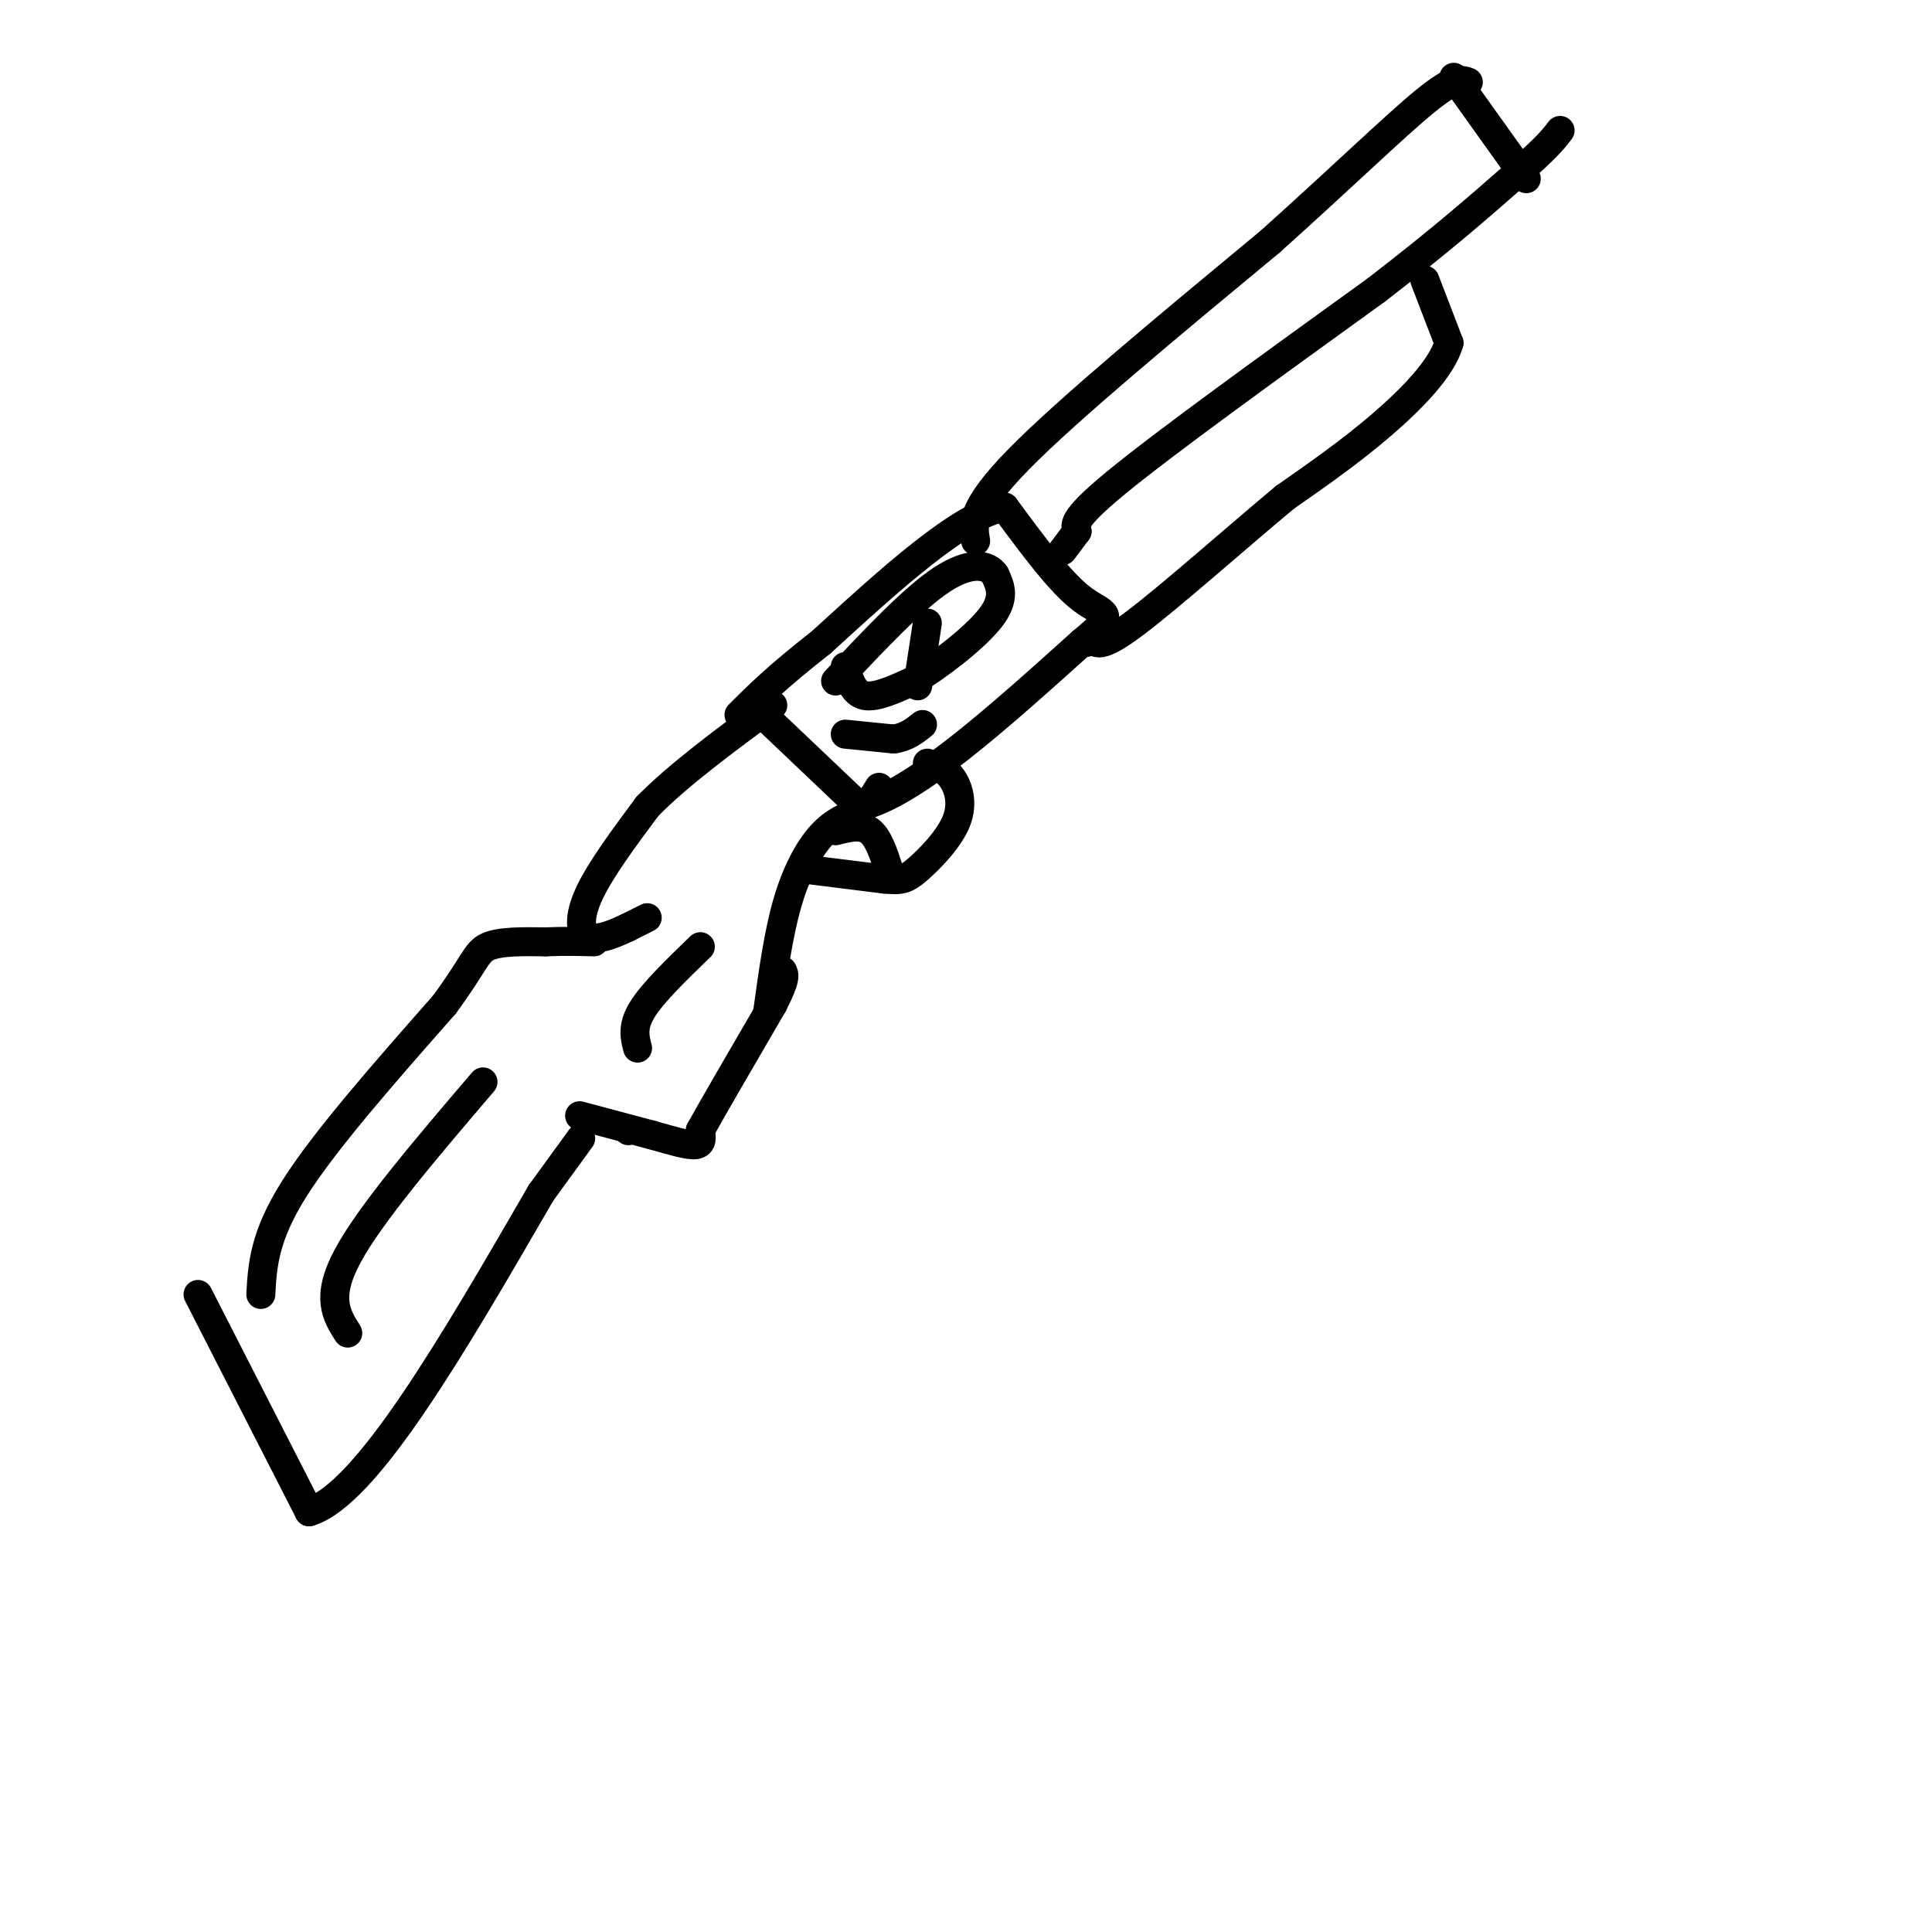 <svg viewBox='0 0 400 400' version='1.1' xmlns='http://www.w3.org/2000/svg' xmlns:xlink='http://www.w3.org/1999/xlink'><g fill='none' stroke='#000000' stroke-width='6' stroke-linecap='round' stroke-linejoin='round'><path d='M41,268c0.000,0.000 23.000,45.000 23,45'/><path d='M64,313c11.833,-3.500 29.917,-34.750 48,-66'/><path d='M112,247c9.333,-12.833 8.667,-11.917 8,-11'/><path d='M130,234c0.000,0.000 0.100,0.100 0.1,0.1'/><path d='M120,231c0.000,0.000 15.000,4.000 15,4'/><path d='M135,235c4.289,1.200 7.511,2.200 9,2c1.489,-0.200 1.244,-1.600 1,-3'/><path d='M145,234c2.667,-4.833 8.833,-15.417 15,-26'/><path d='M160,208c2.833,-5.500 2.417,-6.250 2,-7'/><path d='M54,268c0.333,-6.000 0.667,-12.000 7,-22c6.333,-10.000 18.667,-24.000 31,-38'/><path d='M92,208c6.289,-8.533 6.511,-10.867 9,-12c2.489,-1.133 7.244,-1.067 12,-1'/><path d='M113,195c3.667,-0.167 6.833,-0.083 10,0'/><path d='M134,190c0.000,0.000 -4.000,2.000 -4,2'/><path d='M130,192c-2.286,1.083 -6.000,2.792 -8,2c-2.000,-0.792 -2.286,-4.083 0,-9c2.286,-4.917 7.143,-11.458 12,-18'/><path d='M134,167c6.333,-6.500 16.167,-13.750 26,-21'/><path d='M159,209c1.089,-7.844 2.178,-15.689 4,-22c1.822,-6.311 4.378,-11.089 7,-14c2.622,-2.911 5.311,-3.956 8,-5'/><path d='M178,168c2.000,-1.667 3.000,-3.333 4,-5'/><path d='M158,148c0.000,0.000 20.000,19.000 20,19'/><path d='M178,167c11.000,-2.500 28.500,-18.250 46,-34'/><path d='M224,133c7.867,-6.444 4.533,-5.556 0,-9c-4.533,-3.444 -10.267,-11.222 -16,-19'/><path d='M208,105c-9.000,1.500 -23.500,14.750 -38,28'/><path d='M170,133c-9.167,7.167 -13.083,11.083 -17,15'/><path d='M220,114c0.000,0.000 3.000,-4.000 3,-4'/><path d='M223,110c-0.156,-1.067 -2.044,-1.733 8,-10c10.044,-8.267 32.022,-24.133 54,-40'/><path d='M285,60c13.833,-10.667 21.417,-17.333 29,-24'/><path d='M314,36c6.333,-5.500 7.667,-7.250 9,-9'/><path d='M202,112c-0.583,-3.333 -1.167,-6.667 9,-17c10.167,-10.333 31.083,-27.667 52,-45'/><path d='M263,50c14.800,-13.267 25.800,-23.933 32,-29c6.200,-5.067 7.600,-4.533 9,-4'/><path d='M301,16c0.000,0.000 15.000,21.000 15,21'/><path d='M295,58c0.000,0.000 5.000,13.000 5,13'/><path d='M300,71c-1.444,5.133 -7.556,11.467 -14,17c-6.444,5.533 -13.222,10.267 -20,15'/><path d='M266,103c-9.600,7.978 -23.600,20.422 -31,26c-7.400,5.578 -8.200,4.289 -9,3'/><path d='M226,132c-1.667,0.667 -1.333,0.833 -1,1'/><path d='M167,180c0.000,0.000 16.000,2.000 16,2'/><path d='M183,182c3.576,0.329 4.515,0.150 7,-2c2.485,-2.150 6.515,-6.271 8,-10c1.485,-3.729 0.424,-7.065 -1,-9c-1.424,-1.935 -3.212,-2.467 -5,-3'/><path d='M173,172c2.583,-0.667 5.167,-1.333 7,0c1.833,1.333 2.917,4.667 4,8'/><path d='M175,138c0.833,2.750 1.667,5.500 4,6c2.333,0.500 6.167,-1.250 10,-3'/><path d='M189,141c5.067,-2.956 12.733,-8.844 16,-13c3.267,-4.156 2.133,-6.578 1,-9'/><path d='M206,119c-1.311,-2.111 -5.089,-2.889 -11,1c-5.911,3.889 -13.956,12.444 -22,21'/><path d='M192,129c0.000,0.000 -2.000,13.000 -2,13'/><path d='M72,276c-2.333,-3.667 -4.667,-7.333 0,-16c4.667,-8.667 16.333,-22.333 28,-36'/><path d='M132,217c-0.583,-2.250 -1.167,-4.500 1,-8c2.167,-3.500 7.083,-8.250 12,-13'/><path d='M175,152c0.000,0.000 10.000,1.000 10,1'/><path d='M185,153c2.667,-0.333 4.333,-1.667 6,-3'/></g>
</svg>